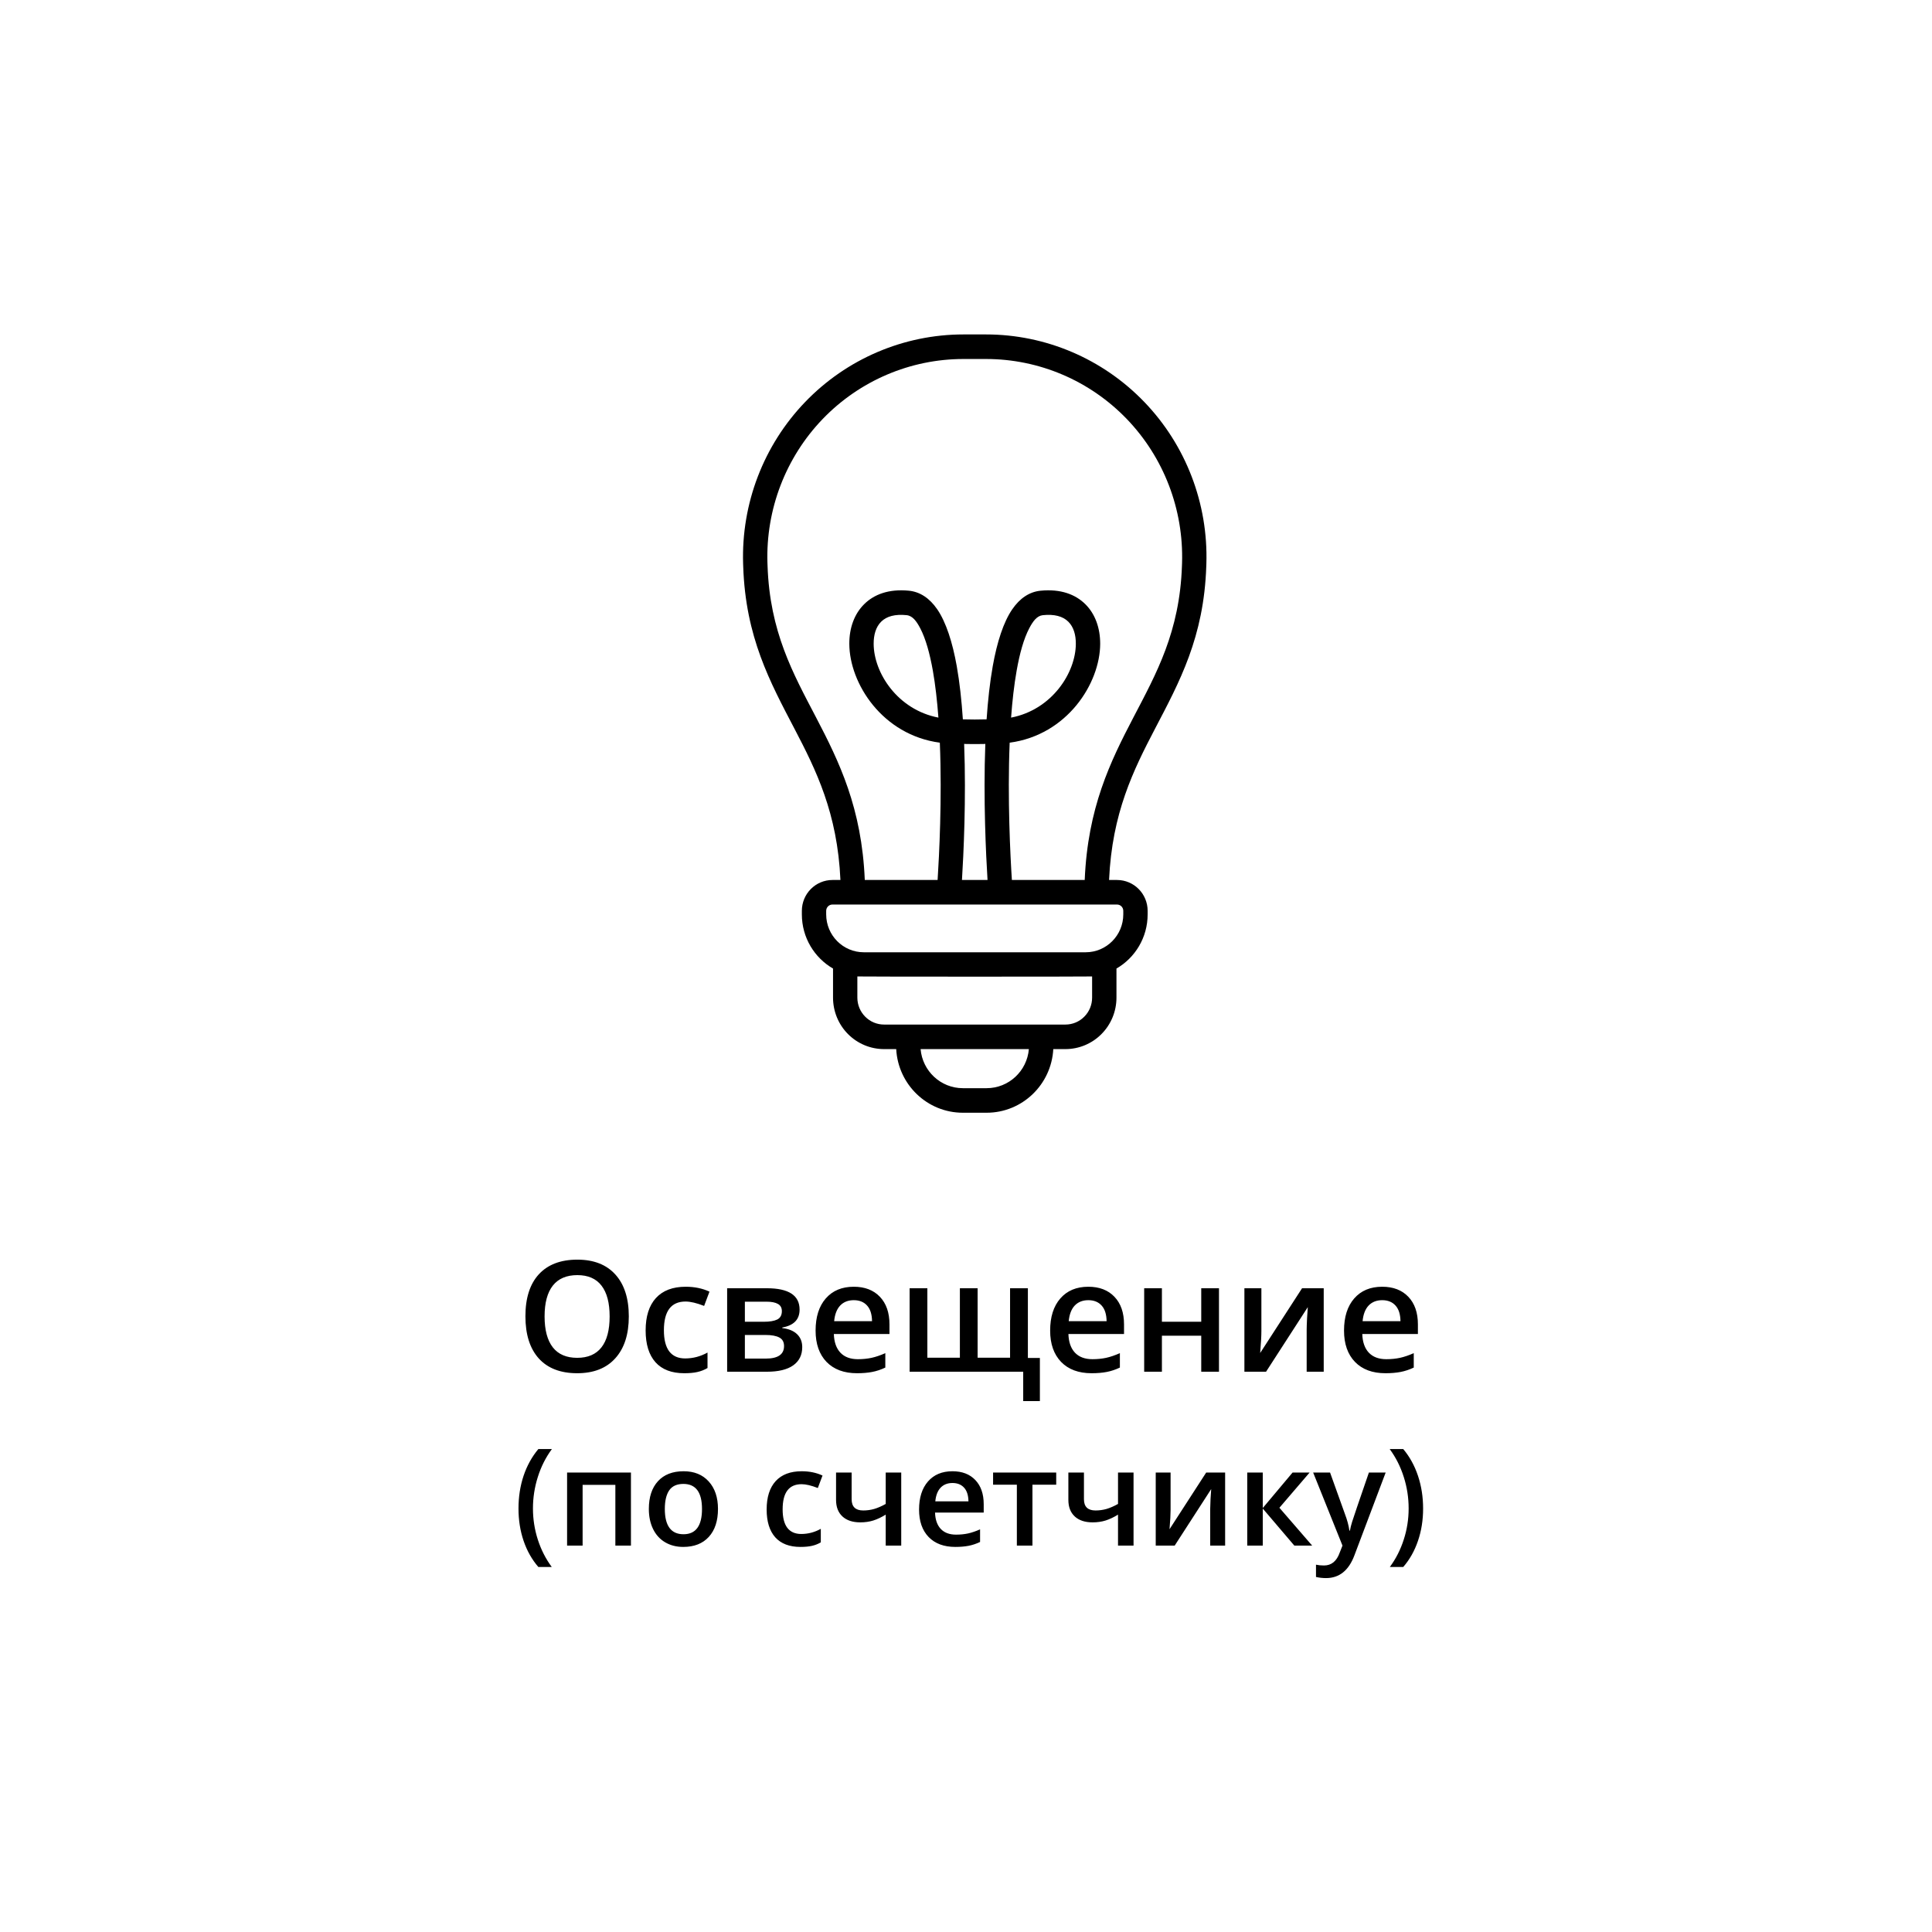 <?xml version="1.0" encoding="UTF-8"?> <svg xmlns="http://www.w3.org/2000/svg" width="200" height="200" viewBox="0 0 200 200" fill="none"><rect width="200" height="200" fill="white"></rect><rect x="57" y="31" width="86" height="86" rx="43" fill="white"></rect><path fill-rule="evenodd" clip-rule="evenodd" d="M87.001 91.096H86.175C84.427 91.096 83.008 92.526 83.008 94.292V94.655C83.008 97.055 84.307 99.15 86.235 100.264V103.275C86.235 104.689 86.791 106.045 87.78 107.042C88.773 108.042 90.115 108.603 91.517 108.603H92.775C92.972 112.276 95.985 115.19 99.675 115.19H102.133C105.822 115.19 108.839 112.276 109.036 108.603H110.291C111.693 108.603 113.038 108.042 114.027 107.042C115.02 106.045 115.576 104.689 115.576 103.275V100.264C117.504 99.15 118.803 97.055 118.803 94.655V94.292C118.803 92.526 117.384 91.096 115.632 91.096H114.81C115.12 84.164 117.334 79.716 119.565 75.442C122.093 70.602 124.63 65.969 124.873 58.631L124.883 58.355C125.08 52.132 122.765 46.092 118.466 41.62C114.167 37.149 108.254 34.621 102.076 34.621H99.735C93.558 34.621 87.643 37.149 83.344 41.62C79.045 46.092 76.731 52.131 76.927 58.355L76.937 58.631C77.18 65.969 79.718 70.602 82.245 75.442C84.477 79.716 86.691 84.163 87.001 91.096ZM106.508 108.603H95.3C95.493 110.869 97.378 112.648 99.675 112.648H102.133C104.431 112.648 106.319 110.869 106.508 108.603ZM113.055 101.083C112.839 101.11 88.973 101.11 88.753 101.083V103.275C88.753 104.014 89.046 104.726 89.565 105.246C90.081 105.77 90.784 106.062 91.516 106.062H110.291C111.027 106.062 111.729 105.77 112.245 105.246C112.765 104.726 113.055 104.014 113.055 103.275L113.055 101.083ZM115.632 93.637H86.175C85.815 93.637 85.526 93.929 85.526 94.292V94.654C85.526 96.823 87.271 98.579 89.422 98.579H112.386C114.54 98.579 116.282 96.823 116.282 94.654V94.292C116.282 93.929 115.992 93.637 115.632 93.637ZM112.289 91.096C112.599 83.627 114.94 78.843 117.337 74.257C119.698 69.728 122.129 65.411 122.356 58.546C122.359 58.452 122.359 58.365 122.366 58.271C122.535 52.736 120.478 47.365 116.655 43.386C112.832 39.408 107.571 37.163 102.076 37.163H99.735C94.24 37.163 88.979 39.408 85.153 43.386C81.334 47.364 79.272 52.736 79.445 58.271C79.452 58.365 79.452 58.453 79.456 58.546C79.682 65.412 82.109 69.729 84.474 74.257C86.868 78.843 89.212 83.626 89.522 91.096H97.061C97.218 88.642 97.531 82.7 97.291 76.882C91.334 76.087 87.933 70.739 87.921 66.651C87.914 65.002 88.443 63.549 89.459 62.545C90.468 61.544 91.99 60.94 94.108 61.152C95.24 61.269 96.229 61.92 97.021 63.072C97.927 64.391 98.6 66.469 99.043 68.96C99.342 70.642 99.546 72.522 99.675 74.466C100.085 74.476 100.485 74.479 100.867 74.483H100.941C101.327 74.479 101.723 74.476 102.133 74.466C102.266 72.522 102.469 70.642 102.769 68.96C103.212 66.469 103.881 64.391 104.79 63.072C105.579 61.921 106.568 61.269 107.704 61.152C109.819 60.94 111.344 61.545 112.353 62.545C113.368 63.549 113.894 65.002 113.891 66.651C113.878 70.739 110.478 76.087 104.521 76.882C104.281 82.7 104.591 88.642 104.75 91.096H112.289ZM99.862 77.01H99.808C100.028 82.743 99.742 88.531 99.582 91.096H102.229C102.069 88.531 101.783 82.744 102 77.01H101.95C101.903 77.013 101.853 77.02 101.806 77.02C101.513 77.023 101.214 77.023 100.904 77.023C100.594 77.023 100.298 77.023 100.005 77.02C99.958 77.02 99.908 77.013 99.862 77.01ZM97.144 74.287C97.014 72.565 96.831 70.903 96.565 69.406C96.252 67.66 95.839 66.146 95.266 65.045C94.877 64.303 94.471 63.746 93.855 63.682C92.669 63.558 91.787 63.793 91.221 64.354C90.661 64.908 90.438 65.734 90.441 66.643C90.448 69.638 92.905 73.468 97.144 74.287ZM104.667 74.287C108.906 73.468 111.36 69.638 111.37 66.643C111.373 65.734 111.15 64.908 110.588 64.354C110.021 63.793 109.142 63.558 107.957 63.682C107.341 63.746 106.935 64.303 106.545 65.045C105.969 66.146 105.556 67.66 105.246 69.406C104.98 70.903 104.793 72.565 104.667 74.287Z" fill="black"></path><path d="M65.094 136.273C65.094 138.133 64.628 139.578 63.695 140.609C62.768 141.641 61.453 142.156 59.75 142.156C58.026 142.156 56.7 141.646 55.773 140.625C54.852 139.599 54.391 138.143 54.391 136.258C54.391 134.372 54.854 132.924 55.781 131.914C56.714 130.904 58.042 130.398 59.766 130.398C61.464 130.398 62.776 130.911 63.703 131.938C64.63 132.964 65.094 134.409 65.094 136.273ZM56.375 136.273C56.375 137.68 56.659 138.747 57.227 139.477C57.794 140.201 58.635 140.562 59.75 140.562C60.859 140.562 61.695 140.203 62.258 139.484C62.825 138.766 63.109 137.695 63.109 136.273C63.109 134.872 62.828 133.81 62.266 133.086C61.708 132.362 60.875 132 59.766 132C58.646 132 57.8 132.362 57.227 133.086C56.659 133.81 56.375 134.872 56.375 136.273ZM70.836 142.156C69.529 142.156 68.534 141.776 67.852 141.016C67.174 140.25 66.836 139.154 66.836 137.727C66.836 136.273 67.19 135.156 67.898 134.375C68.612 133.594 69.641 133.203 70.984 133.203C71.896 133.203 72.716 133.372 73.445 133.711L72.891 135.188C72.115 134.885 71.474 134.734 70.969 134.734C69.474 134.734 68.727 135.727 68.727 137.711C68.727 138.68 68.912 139.409 69.281 139.898C69.656 140.383 70.203 140.625 70.922 140.625C71.74 140.625 72.513 140.422 73.242 140.016V141.617C72.914 141.81 72.562 141.948 72.188 142.031C71.818 142.115 71.367 142.156 70.836 142.156ZM82.773 135.57C82.773 136.591 82.177 137.208 80.984 137.422V137.484C81.651 137.562 82.162 137.773 82.516 138.117C82.87 138.461 83.047 138.906 83.047 139.453C83.047 140.271 82.734 140.901 82.109 141.344C81.49 141.781 80.586 142 79.398 142H75.273V133.359H79.383C81.643 133.359 82.773 134.096 82.773 135.57ZM81.164 139.344C81.164 138.927 81.003 138.633 80.68 138.461C80.357 138.284 79.872 138.195 79.227 138.195H77.109V140.641H79.273C80.534 140.641 81.164 140.208 81.164 139.344ZM80.938 135.727C80.938 135.383 80.802 135.135 80.531 134.984C80.266 134.828 79.867 134.75 79.336 134.75H77.109V136.828H79.062C79.677 136.828 80.143 136.75 80.461 136.594C80.779 136.432 80.938 136.143 80.938 135.727ZM88.719 142.156C87.375 142.156 86.323 141.766 85.562 140.984C84.807 140.198 84.43 139.117 84.43 137.742C84.43 136.331 84.781 135.221 85.484 134.414C86.188 133.607 87.154 133.203 88.383 133.203C89.523 133.203 90.424 133.549 91.086 134.242C91.747 134.935 92.078 135.888 92.078 137.102V138.094H86.32C86.346 138.932 86.573 139.578 87 140.031C87.427 140.479 88.029 140.703 88.805 140.703C89.315 140.703 89.789 140.656 90.227 140.562C90.669 140.464 91.143 140.302 91.648 140.078V141.57C91.201 141.784 90.747 141.935 90.289 142.023C89.831 142.112 89.307 142.156 88.719 142.156ZM88.383 134.594C87.799 134.594 87.331 134.779 86.977 135.148C86.628 135.518 86.419 136.057 86.352 136.766H90.273C90.263 136.052 90.091 135.513 89.758 135.148C89.424 134.779 88.966 134.594 88.383 134.594ZM106.406 140.578H107.648V145.039H105.922V142H94.164V133.359H96V140.547H99.367V133.359H101.203V140.547H104.562V133.359H106.406V140.578ZM113 142.156C111.656 142.156 110.604 141.766 109.844 140.984C109.089 140.198 108.711 139.117 108.711 137.742C108.711 136.331 109.062 135.221 109.766 134.414C110.469 133.607 111.435 133.203 112.664 133.203C113.805 133.203 114.706 133.549 115.367 134.242C116.029 134.935 116.359 135.888 116.359 137.102V138.094H110.602C110.628 138.932 110.854 139.578 111.281 140.031C111.708 140.479 112.31 140.703 113.086 140.703C113.596 140.703 114.07 140.656 114.508 140.562C114.951 140.464 115.424 140.302 115.93 140.078V141.57C115.482 141.784 115.029 141.935 114.57 142.023C114.112 142.112 113.589 142.156 113 142.156ZM112.664 134.594C112.081 134.594 111.612 134.779 111.258 135.148C110.909 135.518 110.701 136.057 110.633 136.766H114.555C114.544 136.052 114.372 135.513 114.039 135.148C113.706 134.779 113.247 134.594 112.664 134.594ZM120.281 133.359V136.828H124.352V133.359H126.188V142H124.352V138.273H120.281V142H118.445V133.359H120.281ZM130.578 133.359V137.789C130.578 138.305 130.536 139.062 130.453 140.062L134.789 133.359H137.031V142H135.266V137.648C135.266 137.409 135.279 137.021 135.305 136.484C135.336 135.948 135.362 135.557 135.383 135.312L131.062 142H128.82V133.359H130.578ZM143.422 142.156C142.078 142.156 141.026 141.766 140.266 140.984C139.51 140.198 139.133 139.117 139.133 137.742C139.133 136.331 139.484 135.221 140.188 134.414C140.891 133.607 141.857 133.203 143.086 133.203C144.227 133.203 145.128 133.549 145.789 134.242C146.451 134.935 146.781 135.888 146.781 137.102V138.094H141.023C141.049 138.932 141.276 139.578 141.703 140.031C142.13 140.479 142.732 140.703 143.508 140.703C144.018 140.703 144.492 140.656 144.93 140.562C145.372 140.464 145.846 140.302 146.352 140.078V141.57C145.904 141.784 145.451 141.935 144.992 142.023C144.534 142.112 144.01 142.156 143.422 142.156ZM143.086 134.594C142.503 134.594 142.034 134.779 141.68 135.148C141.331 135.518 141.122 136.057 141.055 136.766H144.977C144.966 136.052 144.794 135.513 144.461 135.148C144.128 134.779 143.669 134.594 143.086 134.594ZM53.674 156.165C53.674 154.957 53.849 153.827 54.2 152.774C54.556 151.722 55.066 150.799 55.731 150.006H57.133C56.499 150.863 56.014 151.824 55.677 152.891C55.34 153.952 55.171 155.039 55.171 156.151C55.171 157.263 55.34 158.341 55.677 159.385C56.014 160.428 56.495 161.372 57.119 162.215H55.731C55.062 161.44 54.551 160.535 54.2 159.501C53.849 158.466 53.674 157.354 53.674 156.165ZM65.315 152.439V160H63.702V153.711H60.312V160H58.705V152.439H65.315ZM74.325 156.206C74.325 157.441 74.008 158.405 73.375 159.098C72.742 159.79 71.86 160.137 70.73 160.137C70.023 160.137 69.399 159.977 68.856 159.658C68.314 159.339 67.897 158.881 67.606 158.284C67.314 157.687 67.168 156.994 67.168 156.206C67.168 154.98 67.482 154.023 68.111 153.335C68.74 152.647 69.627 152.303 70.77 152.303C71.864 152.303 72.73 152.656 73.368 153.362C74.006 154.064 74.325 155.012 74.325 156.206ZM68.822 156.206C68.822 157.951 69.467 158.824 70.757 158.824C72.033 158.824 72.671 157.951 72.671 156.206C72.671 154.479 72.028 153.615 70.743 153.615C70.069 153.615 69.579 153.839 69.273 154.285C68.973 154.732 68.822 155.372 68.822 156.206ZM82.863 160.137C81.719 160.137 80.849 159.804 80.252 159.139C79.659 158.469 79.363 157.509 79.363 156.261C79.363 154.989 79.673 154.012 80.293 153.328C80.917 152.645 81.817 152.303 82.993 152.303C83.791 152.303 84.508 152.451 85.147 152.747L84.661 154.039C83.982 153.775 83.421 153.643 82.98 153.643C81.671 153.643 81.018 154.511 81.018 156.247C81.018 157.095 81.179 157.733 81.503 158.161C81.831 158.585 82.31 158.797 82.939 158.797C83.654 158.797 84.331 158.619 84.969 158.264V159.665C84.682 159.834 84.374 159.954 84.046 160.027C83.722 160.1 83.328 160.137 82.863 160.137ZM88.161 152.439V155.201C88.161 155.976 88.562 156.363 89.364 156.363C89.752 156.363 90.13 156.311 90.499 156.206C90.868 156.097 91.265 155.924 91.689 155.687V152.439H93.295V160H91.689V156.794C91.246 157.067 90.818 157.27 90.403 157.402C89.993 157.53 89.544 157.594 89.057 157.594C88.268 157.594 87.653 157.391 87.211 156.985C86.769 156.575 86.548 156.003 86.548 155.27V152.439H88.161ZM98.894 160.137C97.718 160.137 96.797 159.795 96.132 159.111C95.471 158.423 95.141 157.478 95.141 156.274C95.141 155.039 95.448 154.069 96.064 153.362C96.679 152.656 97.524 152.303 98.6 152.303C99.598 152.303 100.386 152.606 100.965 153.212C101.544 153.818 101.833 154.652 101.833 155.714V156.582H96.795C96.818 157.316 97.016 157.881 97.39 158.277C97.763 158.669 98.29 158.865 98.969 158.865C99.415 158.865 99.83 158.824 100.213 158.742C100.6 158.656 101.015 158.514 101.457 158.318V159.624C101.065 159.811 100.669 159.943 100.268 160.021C99.867 160.098 99.409 160.137 98.894 160.137ZM98.6 153.52C98.089 153.52 97.679 153.681 97.369 154.005C97.064 154.328 96.882 154.8 96.822 155.42H100.254C100.245 154.796 100.094 154.324 99.803 154.005C99.511 153.681 99.11 153.52 98.6 153.52ZM109.339 152.439V153.697H106.878V160H105.265V153.697H102.804V152.439H109.339ZM112.21 152.439V155.201C112.21 155.976 112.611 156.363 113.413 156.363C113.8 156.363 114.179 156.311 114.548 156.206C114.917 156.097 115.313 155.924 115.737 155.687V152.439H117.344V160H115.737V156.794C115.295 157.067 114.867 157.27 114.452 157.402C114.042 157.53 113.593 157.594 113.105 157.594C112.317 157.594 111.702 157.391 111.26 156.985C110.818 156.575 110.597 156.003 110.597 155.27V152.439H112.21ZM121.179 152.439V156.315C121.179 156.767 121.142 157.43 121.069 158.305L124.863 152.439H126.825V160H125.28V156.192C125.28 155.983 125.292 155.643 125.314 155.174C125.342 154.704 125.365 154.363 125.383 154.148L121.603 160H119.641V152.439H121.179ZM133.805 152.439H135.568L132.444 156.083L135.835 160H133.989L130.722 156.165V160H129.115V152.439H130.722V156.11L133.805 152.439ZM135.938 152.439H137.688L139.226 156.726C139.458 157.336 139.613 157.91 139.69 158.448H139.745C139.786 158.198 139.861 157.895 139.971 157.539C140.08 157.179 140.659 155.479 141.707 152.439H143.443L140.21 161.005C139.622 162.577 138.642 163.363 137.271 163.363C136.915 163.363 136.569 163.325 136.231 163.247V161.976C136.473 162.03 136.749 162.058 137.059 162.058C137.833 162.058 138.378 161.609 138.692 160.711L138.973 160L135.938 152.439ZM147.319 156.165C147.319 157.364 147.142 158.48 146.786 159.515C146.435 160.549 145.927 161.449 145.262 162.215H143.874C144.503 161.363 144.984 160.417 145.316 159.378C145.654 158.339 145.822 157.263 145.822 156.151C145.822 155.035 145.654 153.948 145.316 152.891C144.979 151.829 144.494 150.867 143.86 150.006H145.262C145.932 150.803 146.442 151.731 146.793 152.788C147.144 153.841 147.319 154.966 147.319 156.165Z" fill="black"></path></svg> 